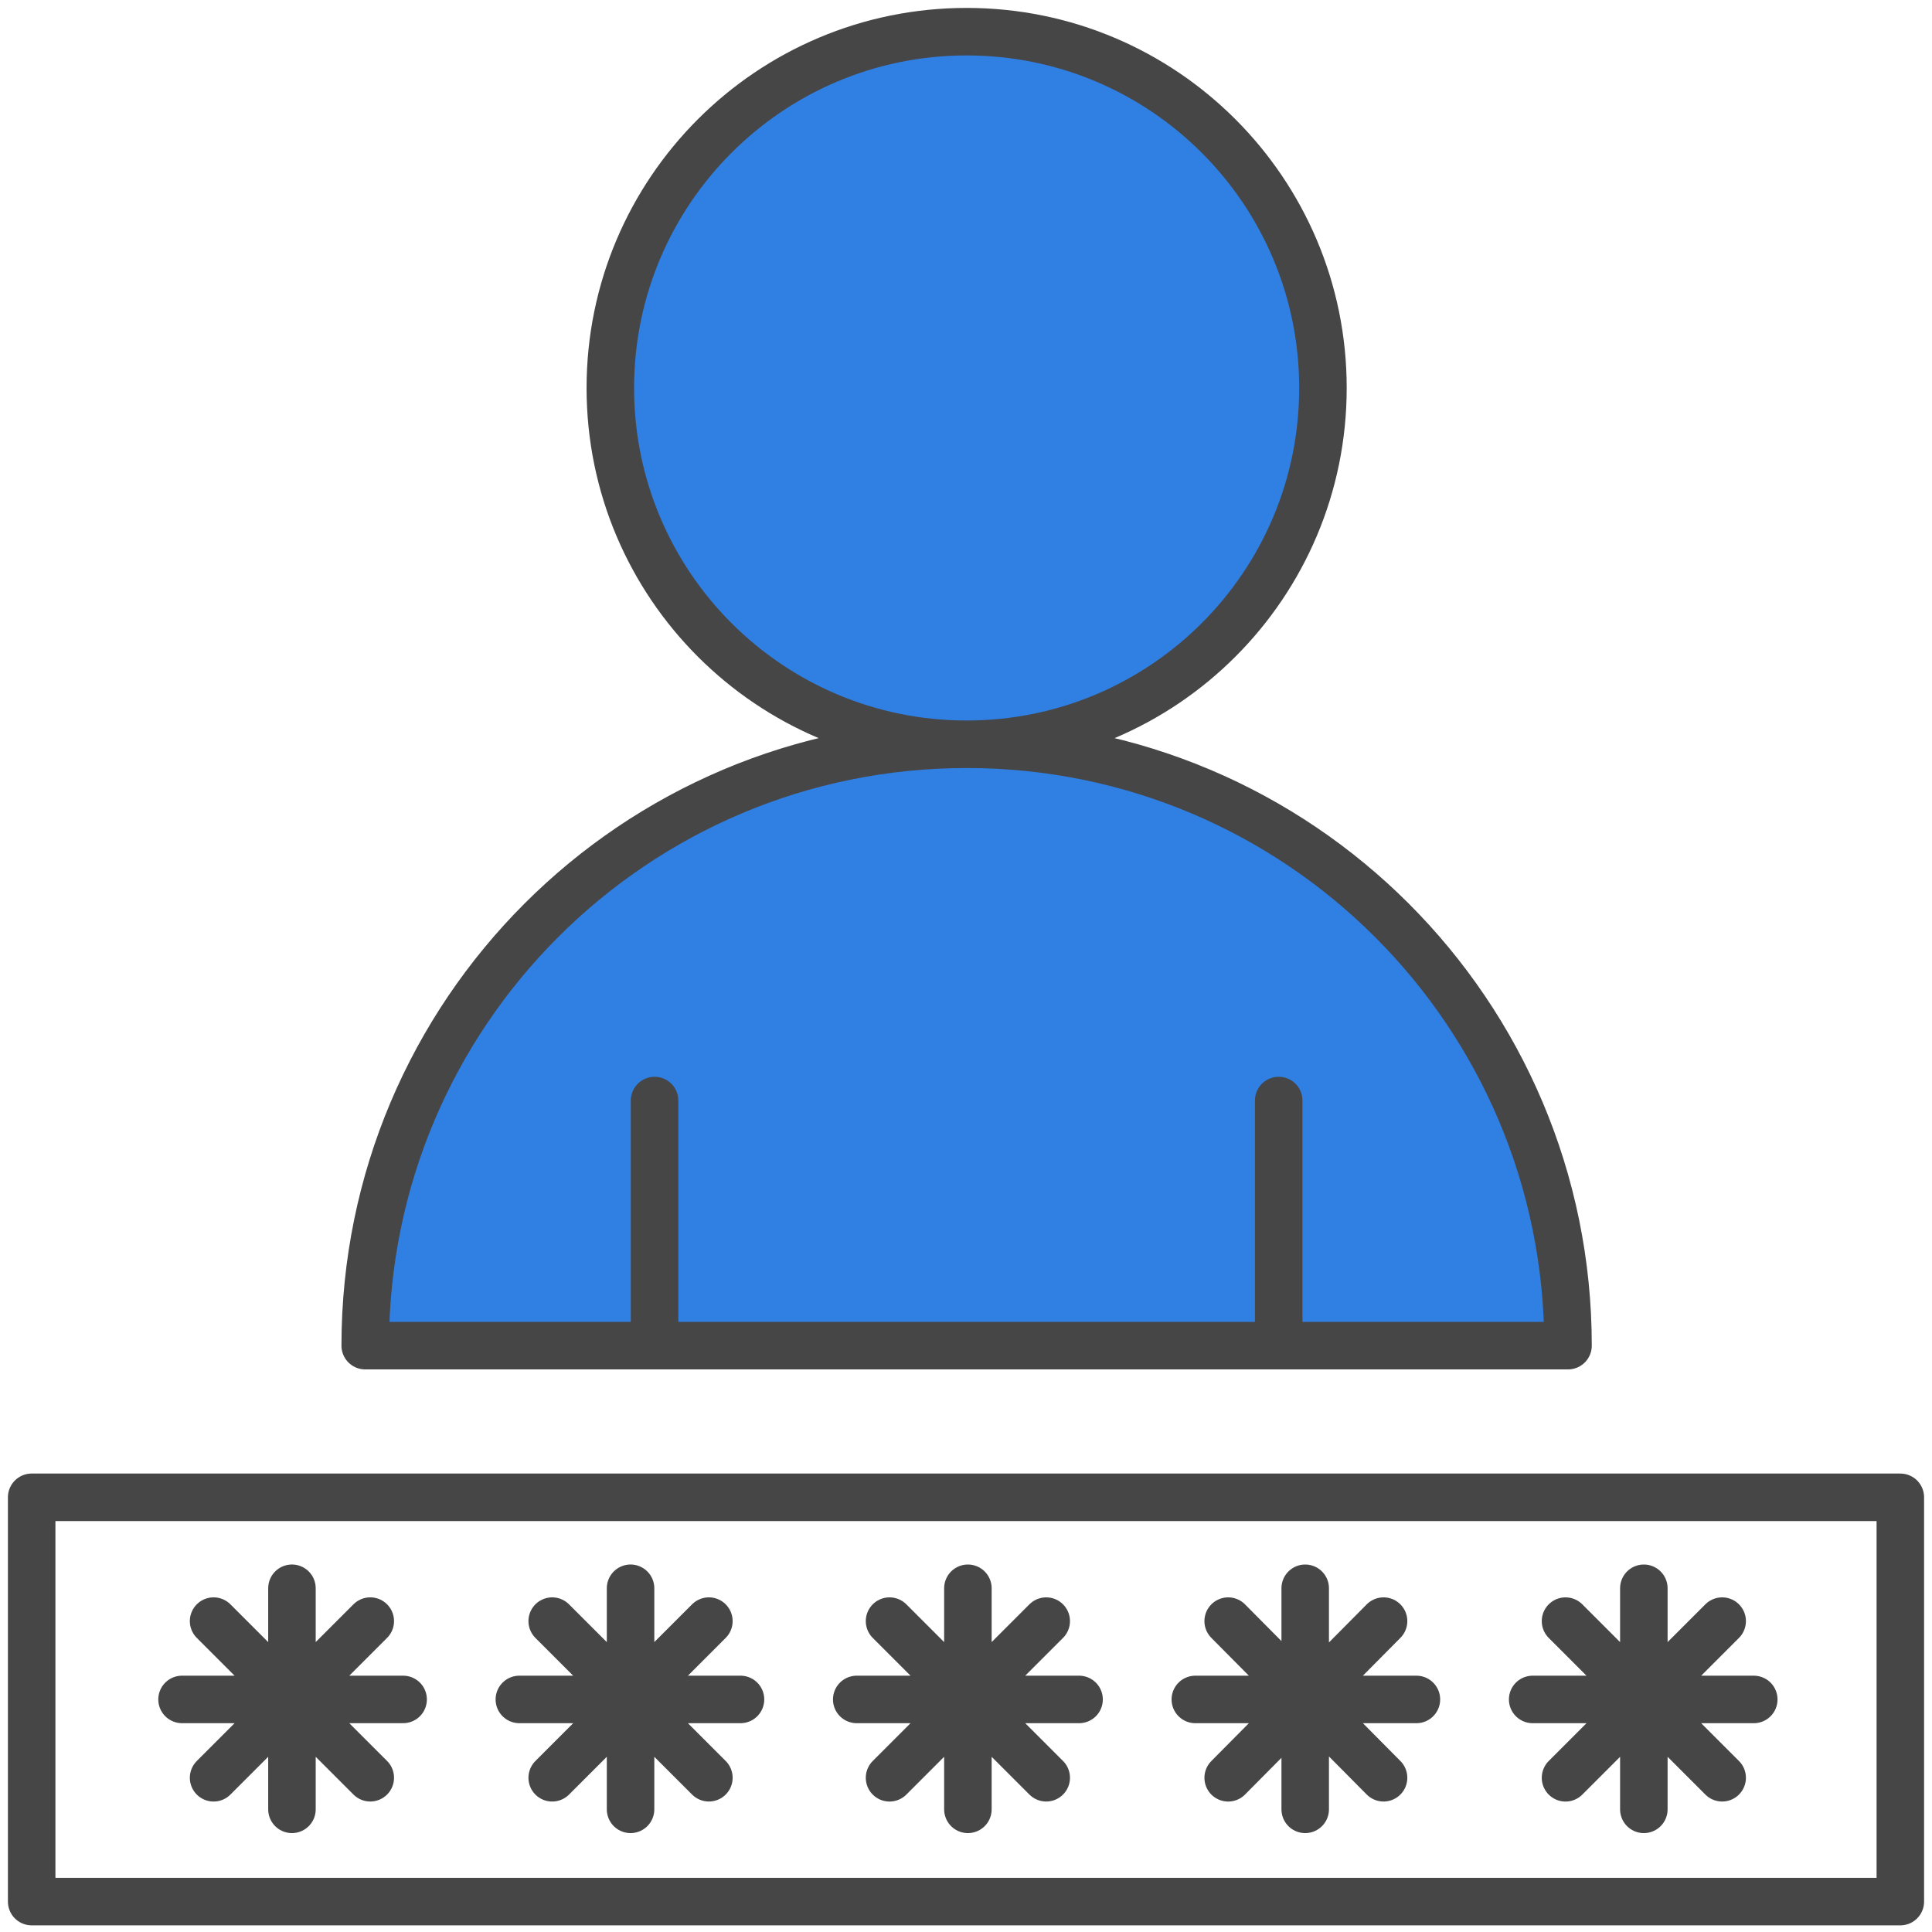 <svg width="61" height="61" fill="none" xmlns="http://www.w3.org/2000/svg"><path d="M30.52 23.499c6.213 0 11.25-5.037 11.25-11.25C41.77 6.037 36.733 1 30.52 1S19.27 6.037 19.27 12.25c0 6.212 5.037 11.249 11.25 11.249ZM11.531 42.487c0-10.491 8.497-18.988 18.989-18.988 10.491 0 18.988 8.497 18.988 18.988H11.531Z" fill="#307FE2" stroke="#464646" stroke-width="1.5" stroke-linecap="round" stroke-linejoin="round"/><path d="M20.667 42.487v-7.739m19.706 7.739v-7.739M60 47.275H1V60.04h59V47.275ZM9.218 50.147v6.98m3.51-3.47h-6.98m5.943-2.473-4.947 4.947m4.947-.001-4.947-4.946m13.165-1.037v6.98m3.471-3.47h-6.982m5.984-2.473-4.947 4.947m4.947-.001-4.947-4.946m13.125-1.037v6.98m3.51-3.47h-7.02m5.983-2.473-4.947 4.947m4.947-.001-4.947-4.946m13.124-1.037v6.98m3.511-3.47h-6.98m5.943-2.473-4.906 4.947m4.906-.001-4.906-4.946m13.124-1.037v6.98m3.471-3.47h-6.981m5.983-2.473-4.946 4.947m4.946-.001-4.946-4.946" stroke="#464646" stroke-width="1.5" stroke-linecap="round" stroke-linejoin="round"/></svg>